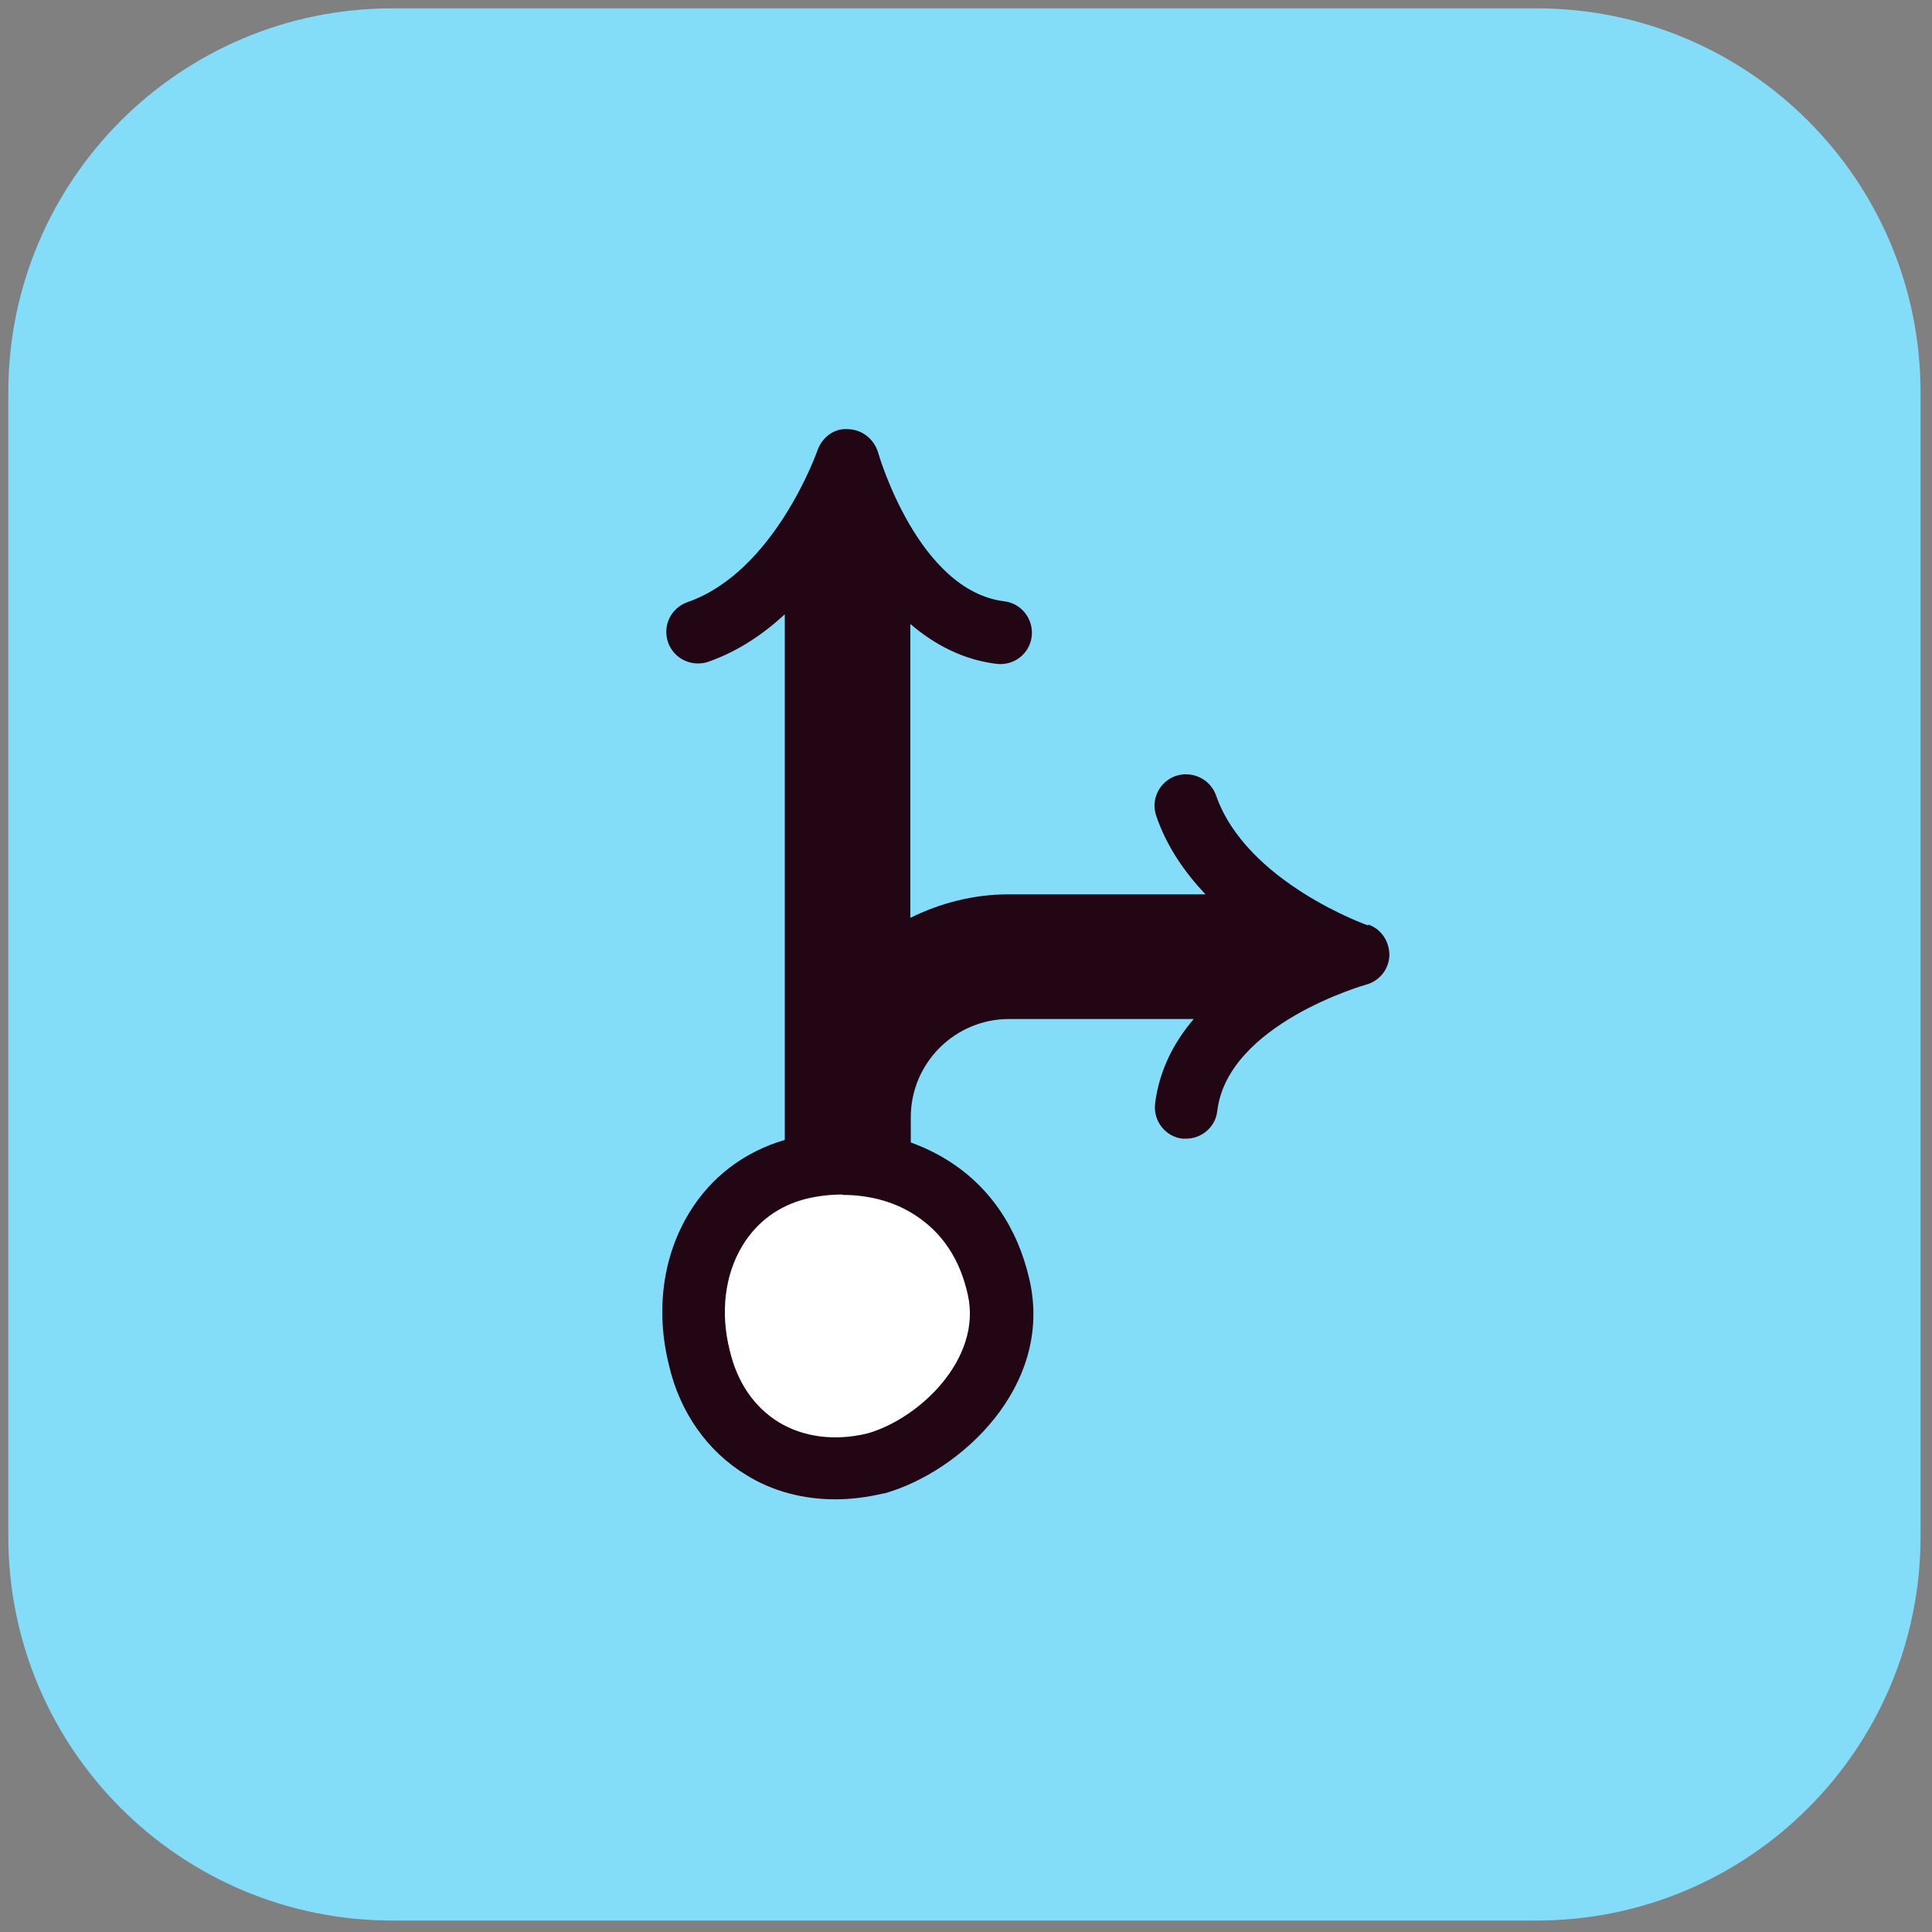 <svg width="43" height="43" viewBox="0 0 43 43" fill="none" xmlns="http://www.w3.org/2000/svg">
<rect x="0" y="0" width="43" height="43" fill="#808080" stroke="none"/>
<path d="M0.185 8.732C0.185 4.012 4.012 0.186 8.732 0.186H34.199C38.919 0.186 42.745 4.012 42.745 8.732V34.199C42.745 38.919 38.919 42.745 34.199 42.745H8.732C4.012 42.745 0.185 38.919 0.185 34.199V8.732Z" fill="#83DDF9"/>
<g clip-path="url(#clip0_5371_75161)">
<g clip-path="url(#clip1_5371_75161)">
<path d="M30.446 20.597C30.446 20.597 27.737 19.643 27.064 17.7C26.933 17.335 26.531 17.149 26.167 17.27C25.802 17.401 25.606 17.793 25.737 18.167C25.971 18.849 26.372 19.419 26.83 19.905H22.448C21.663 19.905 20.925 20.101 20.261 20.428V13.887C20.785 14.336 21.42 14.682 22.177 14.775C22.569 14.822 22.915 14.551 22.962 14.168C23.009 13.785 22.738 13.43 22.354 13.383C20.43 13.149 19.551 10.103 19.542 10.066C19.448 9.767 19.187 9.561 18.878 9.552C18.561 9.524 18.299 9.739 18.196 10.019C18.187 10.047 17.243 12.729 15.3 13.402C14.935 13.532 14.739 13.925 14.87 14.299C14.973 14.588 15.243 14.766 15.533 14.766C15.608 14.766 15.692 14.757 15.767 14.728C16.43 14.495 16.991 14.112 17.467 13.672V25.371C16.57 25.633 15.823 26.194 15.337 26.997C14.748 27.969 14.589 29.174 14.888 30.38C15.131 31.436 15.748 32.305 16.608 32.828C17.196 33.193 17.878 33.37 18.598 33.37C18.944 33.37 19.308 33.323 19.663 33.239H19.682C21.373 32.763 23.448 30.856 22.915 28.492C22.653 27.324 22.018 26.399 21.084 25.82C20.831 25.661 20.551 25.53 20.271 25.427V24.867C20.271 23.661 21.252 22.68 22.457 22.68H26.569C26.129 23.194 25.802 23.82 25.709 24.558C25.662 24.942 25.933 25.297 26.316 25.343C26.344 25.343 26.372 25.343 26.4 25.343C26.746 25.343 27.055 25.082 27.092 24.727C27.326 22.792 30.372 21.923 30.409 21.914C30.708 21.83 30.914 21.568 30.923 21.26C30.923 20.952 30.745 20.681 30.456 20.578L30.446 20.597Z" fill="#220613"/>
<path d="M18.757 26.586C18.495 26.586 18.224 26.614 17.953 26.679C17.346 26.829 16.851 27.184 16.523 27.726C16.131 28.371 16.028 29.221 16.243 30.062C16.411 30.772 16.785 31.314 17.327 31.651C17.878 31.987 18.579 32.08 19.308 31.903C20.457 31.576 21.859 30.249 21.541 28.819C21.364 28.016 20.962 27.418 20.336 27.025C19.878 26.735 19.327 26.595 18.757 26.595V26.586Z" fill="white"/>
</g>
</g>
<defs>
<clipPath id="clip0_5371_75161">
<rect width="23.828" height="23.828" fill="white" transform="translate(9.716 9.552)"/>
</clipPath>
<clipPath id="clip1_5371_75161">
<rect width="16.184" height="23.828" fill="white" transform="translate(14.729 9.552)"/>
</clipPath>
</defs>
</svg>
